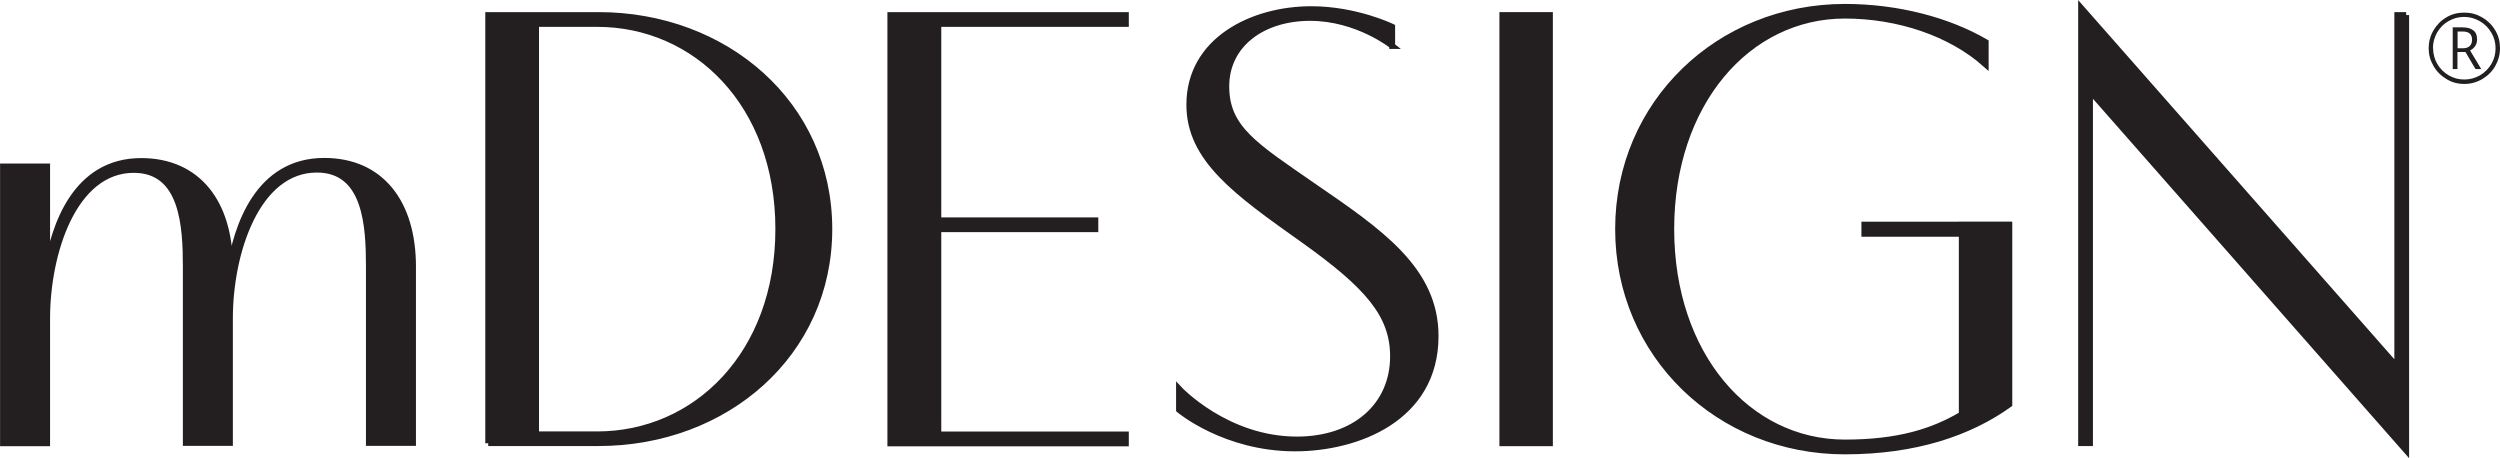 <?xml version="1.0" encoding="UTF-8"?><svg id="Layer_2" xmlns="http://www.w3.org/2000/svg" viewBox="0 0 174.51 31.99"><g id="Layer_1-2"><path d="m12.97,18.62c0-2.84-.2-6.76-3.63-6.76-4.2,0-6.05,5.81-6.05,10.37v8.71H.21V11.62h3.08v7.11c.48-2.97,1.98-7.49,6.56-7.49,3.98,0,6.2,2.93,6.2,7.37v.15c.46-2.97,1.96-7.53,6.58-7.53,3.98,0,6.2,2.93,6.2,7.37v12.32h-3.08v-12.32c0-2.84-.2-6.76-3.63-6.76-4.2,0-6.07,5.81-6.07,10.37v8.71h-3.08v-12.32h0Z" style="fill:#231f20; stroke:#231f20; stroke-miterlimit:6.67; stroke-width:.41px;"/><path d="m34.08,30.94V1.05h7.7c8.85,0,16.11,6.2,16.11,14.94s-7.26,14.94-16.11,14.94h-7.7Zm3.34-.62h4.27c6.87,0,12.64-5.59,12.64-14.33S48.56,1.67,41.69,1.67h-4.27v28.66Z" style="fill:#231f20; stroke:#231f20; stroke-miterlimit:6.67; stroke-width:.41px;"/><path d="m65.5,1.67v13.71h10.96v.62h-10.96v14.33h13.09v.62h-16.44V1.05h16.44v.62h-13.09Z" style="fill:#231f20; stroke:#231f20; stroke-miterlimit:6.67; stroke-width:.41px;"/><path d="m97.2,3.21s-2.44-1.96-5.75-1.96-5.85,1.85-5.85,4.78,2,4.13,6.07,6.95c4.65,3.19,8.54,5.83,8.54,10.48,0,5.77-5.5,7.84-9.81,7.84-4.91,0-8.1-2.69-8.1-2.69v-1.47s3.3,3.54,8.23,3.54c4.01,0,6.71-2.34,6.71-5.81,0-2.91-1.79-4.93-6.23-8.1-4.68-3.32-7.99-5.65-7.99-9.46,0-4.51,4.4-6.67,8.51-6.67,3.13,0,5.65,1.23,5.65,1.23v1.34h.01Z" style="fill:#231f20; stroke:#231f20; stroke-miterlimit:6.67; stroke-width:.41px;"/><path d="m104.87,1.05h3.32v29.89h-3.32V1.05Z" style="fill:#231f20; stroke:#231f20; stroke-miterlimit:6.67; stroke-width:.41px;"/><path d="m136.94,28.94v-13.25h3.32v12.54c-2.79,2-6.58,3.28-11.49,3.28-8.78,0-15.82-6.72-15.82-15.52S119.99.48,128.78.48c3.72,0,7.24.95,9.83,2.46v1.56c-2.46-2.2-6.14-3.41-9.83-3.41-6.8,0-12.12,6.14-12.12,14.9s5.33,14.9,12.12,14.9c3.7,0,6.12-.75,8.16-1.96h0Z" style="fill:#231f20; stroke:#231f20; stroke-miterlimit:6.67; stroke-width:.41px;"/><path d="m167.96,1.05v30.39l-22.07-25.09v24.58h-.62V.55l22.07,25.07V1.05h.62Z" style="fill:#231f20; stroke:#231f20; stroke-miterlimit:6.67; stroke-width:.41px;"/><path d="m140.23,15.68h-10.09v.64h10.09v-.64Z" style="fill:#231f20; stroke:#231f20; stroke-miterlimit:6.67; stroke-width:.41px;"/><path d="m169.53,3.37c0-.44.11-.86.33-1.24.22-.38.52-.69.91-.92.38-.23.8-.33,1.25-.33s.86.11,1.24.33c.38.22.69.52.92.91.23.38.33.8.33,1.25s-.11.84-.32,1.22c-.21.38-.51.68-.9.92-.39.23-.81.35-1.27.35s-.88-.11-1.26-.35c-.38-.23-.68-.53-.9-.92-.22-.38-.33-.79-.33-1.23h0Zm.31,0c0,.39.1.76.29,1.09.19.33.46.6.8.8.34.2.7.29,1.09.29s.76-.1,1.09-.29c.33-.19.6-.46.8-.8.2-.34.29-.7.29-1.09s-.09-.74-.29-1.08c-.19-.33-.45-.6-.79-.8-.34-.2-.71-.31-1.11-.31s-.75.1-1.09.29c-.34.19-.6.46-.8.8-.19.34-.29.7-.29,1.09h0Zm3.07-.62c0,.17-.04.33-.13.46-.09.14-.21.24-.36.31l.78,1.3h-.4l-.7-1.19h-.56v1.19h-.33V1.91h.7c.31,0,.56.07.74.21.18.14.26.35.26.63Zm-1.36.62h.37c.2,0,.36-.05.47-.15.11-.1.17-.25.17-.45,0-.38-.22-.57-.65-.57h-.36v1.17h0Z" style="fill:#231f20;"/></g></svg>